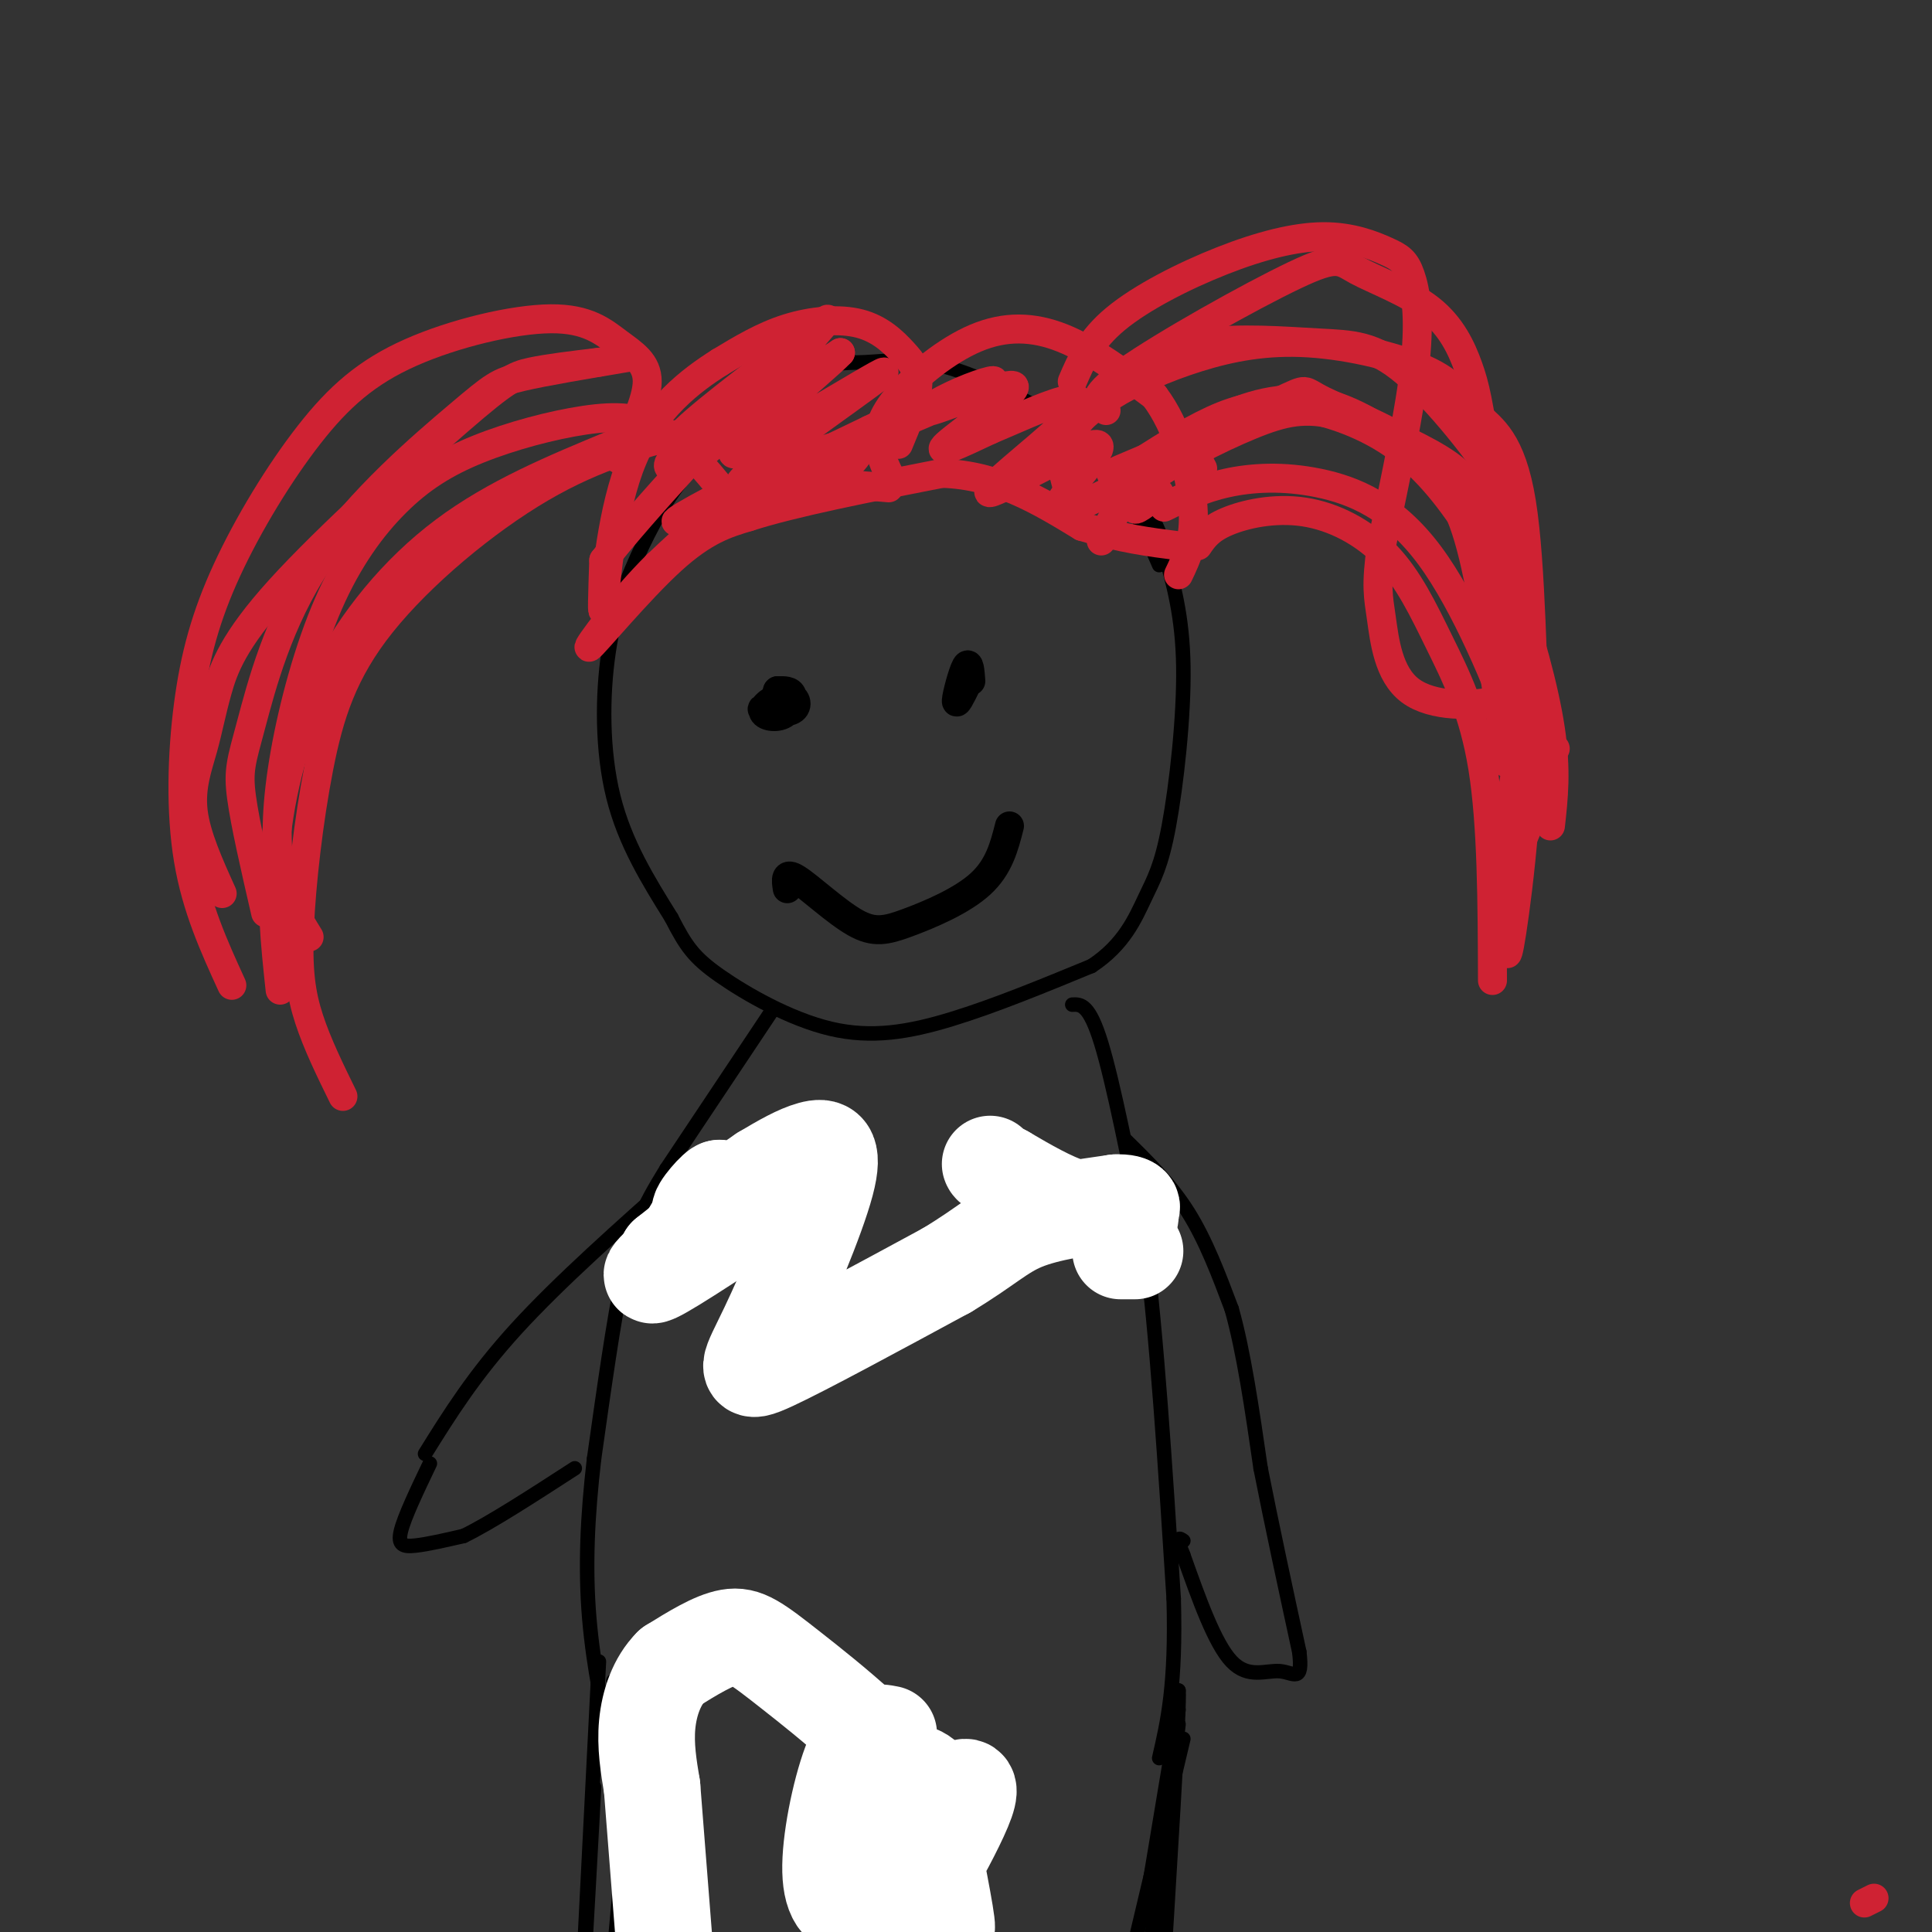 <svg viewBox='0 0 400 400' version='1.1' xmlns='http://www.w3.org/2000/svg' xmlns:xlink='http://www.w3.org/1999/xlink'><rect x="0" y="0" width="400" height="400" fill="#333333" stroke="none"/><g fill='none' stroke='#000000' stroke-width='3' stroke-linecap='round' stroke-linejoin='round'><path d='M240,117c-3.250,-7.500 -6.500,-15.000 -10,-20c-3.500,-5.000 -7.250,-7.500 -11,-10'/><path d='M219,87c-6.021,-3.984 -15.573,-8.944 -23,-11c-7.427,-2.056 -12.730,-1.207 -17,-1c-4.270,0.207 -7.506,-0.226 -13,3c-5.494,3.226 -13.247,10.113 -21,17'/><path d='M145,95c-5.565,5.772 -8.976,11.702 -12,18c-3.024,6.298 -5.660,12.965 -7,22c-1.340,9.035 -1.383,20.439 1,30c2.383,9.561 7.191,17.281 12,25'/><path d='M139,190c3.033,5.922 4.617,8.226 10,12c5.383,3.774 14.565,9.016 23,11c8.435,1.984 16.124,0.710 25,-2c8.876,-2.710 18.938,-6.855 29,-11'/><path d='M226,200c6.735,-4.413 9.073,-9.946 11,-14c1.927,-4.054 3.442,-6.630 5,-15c1.558,-8.370 3.159,-22.534 3,-33c-0.159,-10.466 -2.080,-17.233 -4,-24'/><path d='M241,114c-1.167,-5.167 -2.083,-6.083 -3,-7'/><path d='M160,209c0.000,0.000 -22.000,33.000 -22,33'/><path d='M138,242c-5.156,8.333 -7.044,12.667 -9,22c-1.956,9.333 -3.978,23.667 -6,38'/><path d='M123,302c-1.393,11.881 -1.875,22.583 -1,33c0.875,10.417 3.107,20.548 4,24c0.893,3.452 0.446,0.226 0,-3'/><path d='M222,208c1.750,-0.083 3.500,-0.167 6,8c2.500,8.167 5.750,24.583 9,41'/><path d='M237,257c2.500,19.167 4.250,46.583 6,74'/><path d='M243,331c0.500,17.833 -1.250,25.417 -3,33'/><path d='M131,361c0.000,0.000 -5.000,56.000 -5,56'/><path d='M181,372c0.000,0.000 -12.000,46.000 -12,46'/><path d='M169,418c-2.000,7.667 -1.000,3.833 0,0'/><path d='M185,377c0.000,0.000 20.000,36.000 20,36'/><path d='M245,360c0.000,0.000 -14.000,59.000 -14,59'/><path d='M244,354c0.000,0.000 -7.000,42.000 -7,42'/><path d='M186,382c-2.583,-4.250 -5.167,-8.500 -4,-8c1.167,0.500 6.083,5.750 11,11'/><path d='M128,356c3.083,7.667 6.167,15.333 6,14c-0.167,-1.333 -3.583,-11.667 -7,-22'/><path d='M233,236c4.667,4.583 9.333,9.167 13,15c3.667,5.833 6.333,12.917 9,20'/><path d='M255,271c2.500,8.833 4.250,20.917 6,33'/><path d='M261,304c2.333,11.833 5.167,24.917 8,38'/><path d='M269,342c0.810,6.643 -1.167,4.250 -4,4c-2.833,-0.250 -6.524,1.643 -10,-2c-3.476,-3.643 -6.738,-12.821 -10,-22'/><path d='M245,322c-1.667,-4.167 -0.833,-3.583 0,-3'/><path d='M141,243c-12.583,11.167 -25.167,22.333 -34,32c-8.833,9.667 -13.917,17.833 -19,26'/><path d='M89,303c-2.644,5.533 -5.289,11.067 -6,14c-0.711,2.933 0.511,3.267 3,3c2.489,-0.267 6.244,-1.133 10,-2'/><path d='M96,318c5.500,-2.667 14.250,-8.333 23,-14'/><path d='M124,344c0.000,0.000 -3.000,59.000 -3,59'/><path d='M121,403c-0.556,11.444 -0.444,10.556 0,3c0.444,-7.556 1.222,-21.778 2,-36'/><path d='M244,357c-3.000,25.083 -6.000,50.167 -6,49c0.000,-1.167 3.000,-28.583 6,-56'/><path d='M244,350c0.333,2.667 -1.833,37.333 -4,72'/></g>
<g fill='none' stroke='#ffffff' stroke-width='20' stroke-linecap='round' stroke-linejoin='round'><path d='M184,359c-2.335,-0.459 -4.670,-0.917 -7,4c-2.330,4.917 -4.655,15.210 -5,22c-0.345,6.790 1.289,10.076 5,10c3.711,-0.076 9.499,-3.515 13,-8c3.501,-4.485 4.715,-10.018 4,-14c-0.715,-3.982 -3.360,-6.415 -6,-6c-2.640,0.415 -5.275,3.678 -6,9c-0.725,5.322 0.459,12.702 2,16c1.541,3.298 3.440,2.514 5,1c1.560,-1.514 2.780,-3.757 4,-6'/><path d='M193,387c2.227,-3.874 5.796,-10.560 7,-14c1.204,-3.440 0.044,-3.633 -2,-2c-2.044,1.633 -4.974,5.094 -5,12c-0.026,6.906 2.850,17.259 3,16c0.150,-1.259 -2.425,-14.129 -5,-27'/><path d='M191,372c-6.250,-9.571 -19.375,-20.000 -27,-26c-7.625,-6.000 -9.750,-7.571 -13,-7c-3.250,0.571 -7.625,3.286 -12,6'/><path d='M139,345c-3.022,3.022 -4.578,7.578 -5,12c-0.422,4.422 0.289,8.711 1,13'/><path d='M135,370c0.833,10.667 2.417,30.833 4,51'/><path d='M139,421c0.889,8.867 1.111,5.533 2,4c0.889,-1.533 2.444,-1.267 4,-1'/><path d='M235,259c0.000,0.000 -3.000,0.000 -3,0'/><path d='M232,253c0.000,0.000 -1.000,-1.000 -1,-1'/><path d='M234,252c0.000,0.000 -1.000,0.000 -1,0'/><path d='M159,249c-11.667,7.711 -23.333,15.422 -24,15c-0.667,-0.422 9.667,-8.978 12,-11c2.333,-2.022 -3.333,2.489 -9,7'/><path d='M138,260c1.024,-0.369 8.083,-4.792 9,-5c0.917,-0.208 -4.310,3.798 -5,3c-0.690,-0.798 3.155,-6.399 7,-12'/><path d='M149,246c-0.378,-0.400 -4.822,4.600 -4,5c0.822,0.400 6.911,-3.800 13,-8'/><path d='M158,243c3.926,-2.354 7.240,-4.238 10,-5c2.760,-0.762 4.967,-0.400 3,7c-1.967,7.400 -8.106,21.838 -12,30c-3.894,8.162 -5.541,10.046 1,7c6.541,-3.046 21.271,-11.023 36,-19'/><path d='M196,263c8.311,-5.000 11.089,-8.000 16,-10c4.911,-2.000 11.956,-3.000 19,-4'/><path d='M231,249c3.881,-0.190 4.083,1.333 2,2c-2.083,0.667 -6.452,0.476 -11,-1c-4.548,-1.476 -9.274,-4.238 -14,-7'/><path d='M208,243c-2.833,-1.500 -2.917,-1.750 -3,-2'/></g>
<g fill='none' stroke='#cf2233' stroke-width='6' stroke-linecap='round' stroke-linejoin='round'><path d='M184,101c-9.500,-0.833 -19.000,-1.667 -27,1c-8.000,2.667 -14.500,8.833 -21,15'/><path d='M136,117c-7.238,7.131 -14.833,17.458 -14,17c0.833,-0.458 10.095,-11.702 17,-18c6.905,-6.298 11.452,-7.649 16,-9'/><path d='M155,107c9.333,-3.000 24.667,-6.000 40,-9'/><path d='M195,98c11.500,0.333 20.250,5.667 29,11'/><path d='M224,109c8.167,2.500 14.083,3.250 20,4'/><path d='M185,100c-1.349,-2.593 -2.699,-5.187 -3,-8c-0.301,-2.813 0.445,-5.847 4,-10c3.555,-4.153 9.919,-9.426 16,-12c6.081,-2.574 11.880,-2.450 18,0c6.120,2.450 12.560,7.225 19,12'/><path d='M239,82c4.867,6.356 7.533,16.244 8,23c0.467,6.756 -1.267,10.378 -3,14'/><path d='M186,92c1.855,-4.458 3.710,-8.915 4,-12c0.290,-3.085 -0.984,-4.796 -3,-7c-2.016,-2.204 -4.774,-4.901 -9,-6c-4.226,-1.099 -9.922,-0.600 -15,1c-5.078,1.600 -9.539,4.300 -14,7'/><path d='M149,75c-5.881,3.714 -13.583,9.500 -18,20c-4.417,10.500 -5.548,25.714 -6,30c-0.452,4.286 -0.226,-2.357 0,-9'/><path d='M125,116c7.644,-9.933 26.756,-30.267 34,-38c7.244,-7.733 2.622,-2.867 -2,2'/><path d='M157,80c-4.168,3.287 -13.588,10.503 -17,14c-3.412,3.497 -0.816,3.275 2,2c2.816,-1.275 5.851,-3.602 11,-9c5.149,-5.398 12.410,-13.866 16,-18c3.590,-4.134 3.509,-3.933 -3,1c-6.509,4.933 -19.445,14.597 -24,19c-4.555,4.403 -0.730,3.544 6,0c6.730,-3.544 16.365,-9.772 26,-16'/><path d='M174,73c-3.384,3.694 -24.845,20.928 -22,21c2.845,0.072 29.997,-17.019 31,-17c1.003,0.019 -24.142,17.148 -29,22c-4.858,4.852 10.571,-2.574 26,-10'/><path d='M180,89c6.806,-3.159 10.823,-6.058 6,-3c-4.823,3.058 -18.484,12.073 -23,16c-4.516,3.927 0.113,2.768 5,0c4.887,-2.768 10.032,-7.144 10,-9c-0.032,-1.856 -5.239,-1.192 -15,3c-9.761,4.192 -24.074,11.912 -23,12c1.074,0.088 17.537,-7.456 34,-15'/><path d='M174,93c12.169,-5.224 25.590,-10.786 30,-13c4.410,-2.214 -0.191,-1.082 -5,1c-4.809,2.082 -9.825,5.115 -6,4c3.825,-1.115 16.491,-6.377 17,-5c0.509,1.377 -11.140,9.393 -14,12c-2.860,2.607 3.070,-0.197 9,-3'/><path d='M205,89c4.437,-1.839 11.029,-4.936 15,-6c3.971,-1.064 5.321,-0.094 0,5c-5.321,5.094 -17.313,14.314 -15,14c2.313,-0.314 18.930,-10.161 22,-10c3.070,0.161 -7.409,10.332 -8,13c-0.591,2.668 8.704,-2.166 18,-7'/><path d='M237,98c2.133,0.600 -1.533,5.600 -2,7c-0.467,1.400 2.267,-0.800 5,-3'/><path d='M222,79c1.853,-4.307 3.707,-8.613 9,-13c5.293,-4.387 14.026,-8.853 22,-12c7.974,-3.147 15.189,-4.973 21,-5c5.811,-0.027 10.217,1.745 13,3c2.783,1.255 3.941,1.992 5,5c1.059,3.008 2.017,8.288 1,18c-1.017,9.712 -4.008,23.856 -7,38'/><path d='M286,113c-1.185,8.418 -0.648,10.463 0,15c0.648,4.537 1.405,11.568 6,15c4.595,3.432 13.027,3.266 18,2c4.973,-1.266 6.486,-3.633 8,-6'/><path d='M229,85c-1.985,-1.190 -3.969,-2.381 4,-8c7.969,-5.619 25.892,-15.668 35,-20c9.108,-4.332 9.402,-2.949 13,-1c3.598,1.949 10.500,4.464 15,8c4.500,3.536 6.598,8.092 8,12c1.402,3.908 2.108,7.168 4,20c1.892,12.832 4.969,35.238 6,49c1.031,13.762 0.015,18.881 -1,24'/><path d='M221,101c-0.897,-3.109 -1.794,-6.219 0,-10c1.794,-3.781 6.278,-8.234 11,-12c4.722,-3.766 9.683,-6.846 17,-8c7.317,-1.154 16.991,-0.384 24,0c7.009,0.384 11.353,0.381 18,6c6.647,5.619 15.597,16.859 20,24c4.403,7.141 4.258,10.183 4,23c-0.258,12.817 -0.629,35.408 -1,58'/><path d='M228,112c1.702,-3.834 3.403,-7.668 9,-12c5.597,-4.332 15.089,-9.163 22,-12c6.911,-2.837 11.240,-3.681 18,-2c6.760,1.681 15.949,5.887 21,9c5.051,3.113 5.962,5.133 9,10c3.038,4.867 8.203,12.579 9,26c0.797,13.421 -2.772,32.549 -4,39c-1.228,6.451 -0.114,0.226 1,-6'/><path d='M222,93c-1.033,-0.572 -2.065,-1.143 -1,-3c1.065,-1.857 4.229,-4.999 9,-8c4.771,-3.001 11.149,-5.861 18,-8c6.851,-2.139 14.176,-3.555 23,-3c8.824,0.555 19.146,3.082 25,6c5.854,2.918 7.239,6.225 10,9c2.761,2.775 6.897,5.016 9,18c2.103,12.984 2.172,36.710 3,47c0.828,10.290 2.414,7.145 4,4'/><path d='M230,98c14.397,-6.093 28.794,-12.185 35,-15c6.206,-2.815 4.221,-2.351 9,0c4.779,2.351 16.322,6.589 24,13c7.678,6.411 11.490,14.995 15,25c3.510,10.005 6.717,21.430 8,30c1.283,8.570 0.641,14.285 0,20'/></g>
<g fill='none' stroke='#000000' stroke-width='6' stroke-linecap='round' stroke-linejoin='round'><path d='M161,146c-1.930,0.312 -3.860,0.623 -3,1c0.860,0.377 4.509,0.819 6,0c1.491,-0.819 0.822,-2.899 -1,-3c-1.822,-0.101 -4.798,1.777 -5,3c-0.202,1.223 2.369,1.791 4,1c1.631,-0.791 2.323,-2.940 2,-4c-0.323,-1.060 -1.662,-1.030 -3,-1'/><path d='M161,143c-0.333,0.167 0.333,1.083 1,2'/><path d='M200,142c-1.044,2.111 -2.089,4.222 -2,3c0.089,-1.222 1.311,-5.778 2,-7c0.689,-1.222 0.844,0.889 1,3'/><path d='M163,184c-0.290,-1.820 -0.581,-3.640 2,-2c2.581,1.640 8.032,6.738 12,9c3.968,2.262 6.453,1.686 11,0c4.547,-1.686 11.156,-4.482 15,-8c3.844,-3.518 4.922,-7.759 6,-12'/></g>
<g fill='none' stroke='#cf2233' stroke-width='6' stroke-linecap='round' stroke-linejoin='round'><path d='M388,393c0.000,0.000 -2.000,1.000 -2,1'/><path d='M249,97c-0.963,-1.741 -1.926,-3.483 -2,-5c-0.074,-1.517 0.740,-2.810 5,-5c4.260,-2.190 11.967,-5.278 20,-4c8.033,1.278 16.394,6.921 22,12c5.606,5.079 8.459,9.594 11,20c2.541,10.406 4.771,26.703 7,43'/><path d='M231,99c6.209,-4.082 12.418,-8.165 18,-11c5.582,-2.835 10.536,-4.424 17,-4c6.464,0.424 14.439,2.859 21,7c6.561,4.141 11.707,9.986 17,18c5.293,8.014 10.733,18.196 12,35c1.267,16.804 -1.638,40.230 -3,49c-1.362,8.770 -1.181,2.885 -1,-3'/><path d='M248,113c1.169,-1.723 2.338,-3.446 6,-5c3.662,-1.554 9.818,-2.938 16,-2c6.182,0.938 12.389,4.200 17,9c4.611,4.800 7.626,11.138 11,18c3.374,6.862 7.107,14.246 9,26c1.893,11.754 1.947,27.877 2,44'/><path d='M241,105c3.903,-1.928 7.807,-3.856 13,-5c5.193,-1.144 11.676,-1.506 19,0c7.324,1.506 15.489,4.878 23,15c7.511,10.122 14.368,26.994 18,37c3.632,10.006 4.038,13.144 3,17c-1.038,3.856 -3.519,8.428 -6,13'/><path d='M128,95c2.989,-6.041 5.979,-12.082 6,-16c0.021,-3.918 -2.925,-5.712 -6,-8c-3.075,-2.288 -6.277,-5.068 -14,-5c-7.723,0.068 -19.967,2.985 -29,7c-9.033,4.015 -14.854,9.128 -21,17c-6.146,7.872 -12.616,18.502 -17,28c-4.384,9.498 -6.680,17.865 -8,28c-1.320,10.135 -1.663,22.039 0,32c1.663,9.961 5.331,17.981 9,26'/><path d='M150,102c-4.237,-5.144 -8.475,-10.289 -13,-13c-4.525,-2.711 -9.338,-2.989 -16,-2c-6.662,0.989 -15.173,3.246 -22,6c-6.827,2.754 -11.970,6.006 -17,11c-5.030,4.994 -9.946,11.730 -14,21c-4.054,9.270 -7.245,21.073 -9,31c-1.755,9.927 -2.073,17.979 -1,24c1.073,6.021 3.536,10.010 6,14'/><path d='M144,89c-10.148,2.577 -20.297,5.154 -32,12c-11.703,6.846 -24.962,17.962 -33,28c-8.038,10.038 -10.856,19.000 -13,30c-2.144,11.000 -3.616,24.038 -4,33c-0.384,8.962 0.319,13.846 2,19c1.681,5.154 4.341,10.577 7,16'/><path d='M127,92c-12.268,5.077 -24.536,10.155 -35,18c-10.464,7.845 -19.125,18.458 -25,30c-5.875,11.542 -8.964,24.012 -10,35c-1.036,10.988 -0.018,20.494 1,30'/><path d='M124,75c-5.240,0.625 -10.480,1.250 -14,2c-3.520,0.750 -5.319,1.627 -15,10c-9.681,8.373 -27.243,24.244 -37,35c-9.757,10.756 -11.708,16.399 -13,21c-1.292,4.601 -1.925,8.162 -3,12c-1.075,3.838 -2.593,7.954 -2,13c0.593,5.046 3.296,11.023 6,17'/><path d='M130,74c-8.599,1.441 -17.197,2.881 -22,4c-4.803,1.119 -5.809,1.916 -13,8c-7.191,6.084 -20.567,17.456 -29,30c-8.433,12.544 -11.924,26.262 -14,34c-2.076,7.738 -2.736,9.497 -2,15c0.736,5.503 2.868,14.752 5,24'/></g>
</svg>